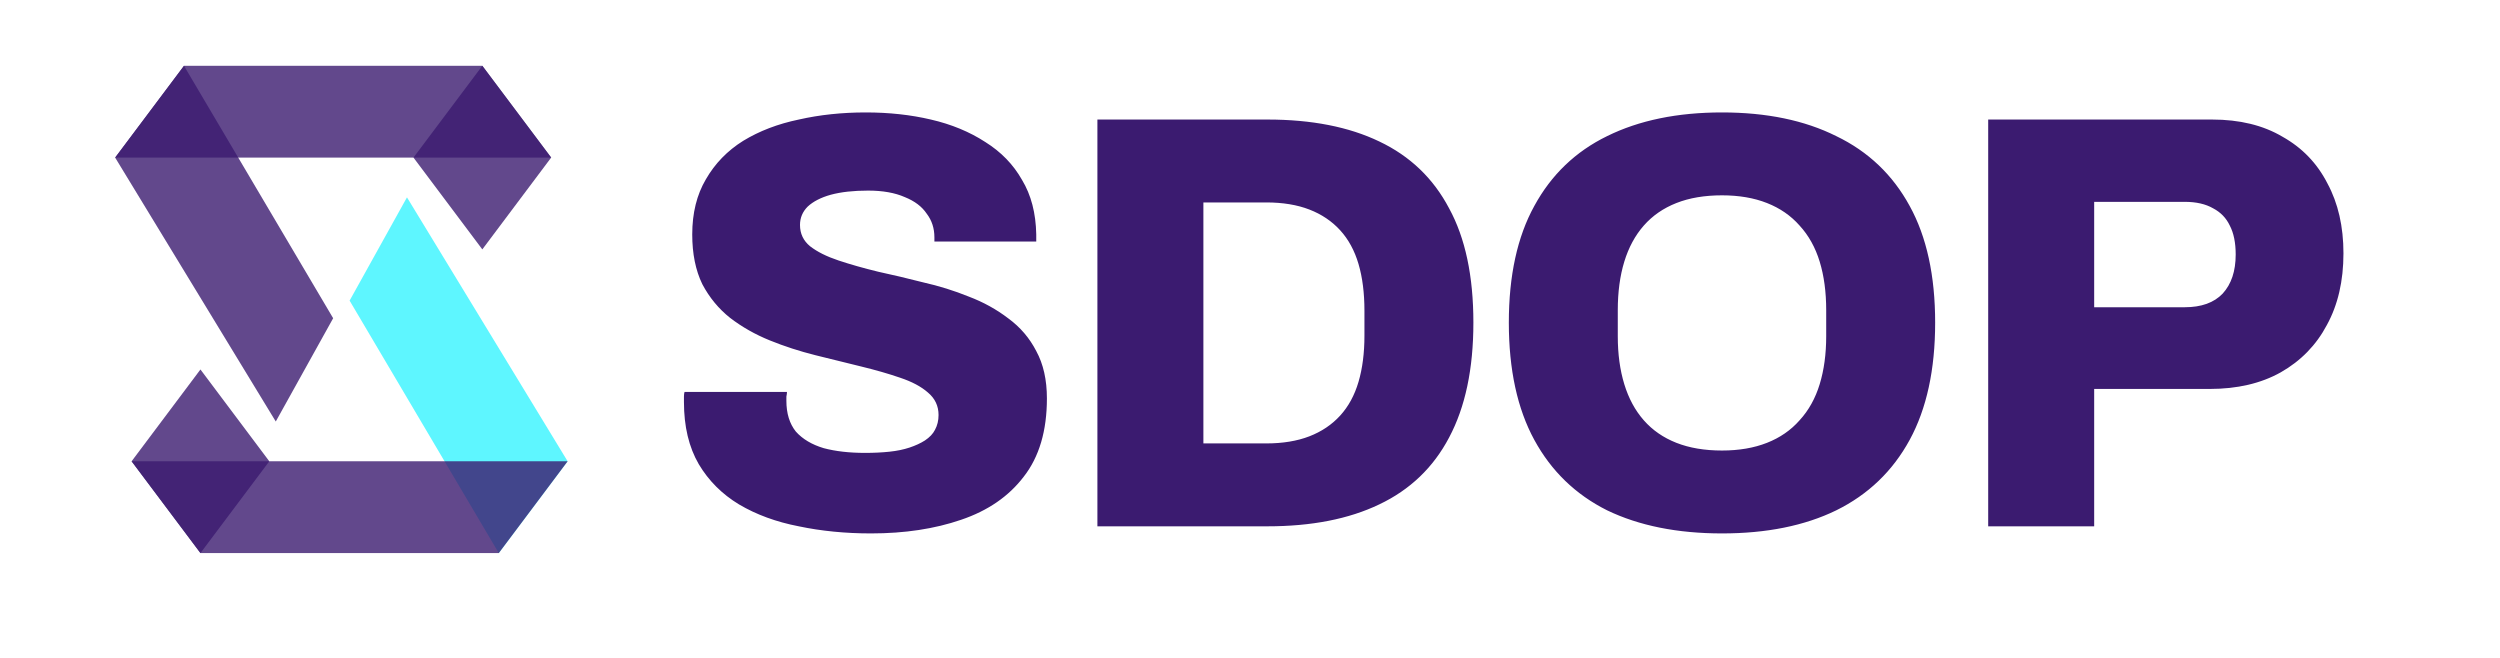 <svg width="152" height="40" viewBox="0 0 152 40" fill="none" xmlns="http://www.w3.org/2000/svg">
<path d="M52.96 32.432C51.4 32.432 49.936 32.288 48.568 32C47.2 31.736 45.988 31.292 44.932 30.668C43.9 30.044 43.084 29.228 42.484 28.22C41.884 27.188 41.584 25.928 41.584 24.44C41.584 24.344 41.584 24.236 41.584 24.116C41.584 23.996 41.596 23.9 41.62 23.828H47.848C47.848 23.9 47.836 23.996 47.812 24.116C47.812 24.212 47.812 24.296 47.812 24.368C47.812 25.136 48.004 25.76 48.388 26.24C48.796 26.696 49.36 27.032 50.08 27.248C50.8 27.44 51.64 27.536 52.6 27.536C53.128 27.536 53.62 27.512 54.076 27.464C54.532 27.416 54.94 27.332 55.3 27.212C55.66 27.092 55.972 26.948 56.236 26.78C56.524 26.588 56.728 26.372 56.848 26.132C56.992 25.868 57.064 25.568 57.064 25.232C57.064 24.68 56.848 24.224 56.416 23.864C56.008 23.504 55.444 23.204 54.724 22.964C54.028 22.724 53.236 22.496 52.348 22.28C51.46 22.064 50.536 21.836 49.576 21.596C48.616 21.356 47.692 21.056 46.804 20.696C45.916 20.336 45.112 19.88 44.392 19.328C43.696 18.776 43.132 18.092 42.7 17.276C42.292 16.436 42.088 15.428 42.088 14.252C42.088 12.956 42.364 11.84 42.916 10.904C43.468 9.944 44.224 9.164 45.184 8.564C46.168 7.964 47.296 7.532 48.568 7.268C49.84 6.98 51.196 6.836 52.636 6.836C54.052 6.836 55.372 6.98 56.596 7.268C57.844 7.556 58.948 8.012 59.908 8.636C60.868 9.236 61.612 10.004 62.14 10.94C62.692 11.852 62.98 12.956 63.004 14.252V14.684H56.812V14.432C56.812 13.88 56.656 13.4 56.344 12.992C56.056 12.56 55.612 12.224 55.012 11.984C54.412 11.72 53.668 11.588 52.78 11.588C51.892 11.588 51.136 11.672 50.512 11.84C49.912 12.008 49.444 12.248 49.108 12.56C48.796 12.872 48.64 13.244 48.64 13.676C48.64 14.204 48.844 14.636 49.252 14.972C49.684 15.308 50.26 15.596 50.98 15.836C51.7 16.076 52.504 16.304 53.392 16.52C54.28 16.712 55.192 16.928 56.128 17.168C57.088 17.384 58.012 17.672 58.9 18.032C59.788 18.368 60.592 18.812 61.312 19.364C62.032 19.892 62.596 20.552 63.004 21.344C63.436 22.136 63.652 23.096 63.652 24.224C63.652 26.192 63.184 27.776 62.248 28.976C61.336 30.176 60.064 31.052 58.432 31.604C56.824 32.156 55 32.432 52.96 32.432ZM66.722 32V7.268H77.054C79.742 7.268 82.01 7.712 83.858 8.6C85.73 9.488 87.146 10.844 88.106 12.668C89.09 14.468 89.582 16.784 89.582 19.616C89.582 22.424 89.09 24.752 88.106 26.6C87.146 28.424 85.73 29.78 83.858 30.668C82.01 31.556 79.742 32 77.054 32H66.722ZM73.166 26.96H76.982C77.99 26.96 78.866 26.816 79.61 26.528C80.354 26.24 80.978 25.82 81.482 25.268C81.986 24.716 82.358 24.032 82.598 23.216C82.838 22.4 82.958 21.464 82.958 20.408V18.896C82.958 17.816 82.838 16.868 82.598 16.052C82.358 15.236 81.986 14.552 81.482 14C80.978 13.448 80.354 13.028 79.61 12.74C78.866 12.452 77.99 12.308 76.982 12.308H73.166V26.96ZM104.697 32.432C101.985 32.432 99.657 31.964 97.713 31.028C95.793 30.068 94.317 28.64 93.285 26.744C92.253 24.848 91.737 22.472 91.737 19.616C91.737 16.76 92.253 14.396 93.285 12.524C94.317 10.628 95.793 9.212 97.713 8.276C99.657 7.316 101.985 6.836 104.697 6.836C107.409 6.836 109.725 7.316 111.645 8.276C113.589 9.212 115.077 10.628 116.109 12.524C117.141 14.396 117.657 16.76 117.657 19.616C117.657 22.472 117.141 24.848 116.109 26.744C115.077 28.64 113.589 30.068 111.645 31.028C109.725 31.964 107.409 32.432 104.697 32.432ZM104.697 27.392C105.729 27.392 106.641 27.236 107.433 26.924C108.225 26.612 108.885 26.156 109.413 25.556C109.965 24.956 110.373 24.224 110.637 23.36C110.901 22.496 111.033 21.524 111.033 20.444V18.86C111.033 17.756 110.901 16.772 110.637 15.908C110.373 15.044 109.965 14.312 109.413 13.712C108.885 13.112 108.225 12.656 107.433 12.344C106.641 12.032 105.729 11.876 104.697 11.876C103.641 11.876 102.717 12.032 101.925 12.344C101.133 12.656 100.473 13.112 99.945 13.712C99.417 14.312 99.021 15.044 98.757 15.908C98.493 16.772 98.361 17.756 98.361 18.86V20.444C98.361 21.524 98.493 22.496 98.757 23.36C99.021 24.224 99.417 24.956 99.945 25.556C100.473 26.156 101.133 26.612 101.925 26.924C102.717 27.236 103.641 27.392 104.697 27.392ZM120.882 32V7.268H134.49C136.17 7.268 137.598 7.616 138.774 8.312C139.974 8.984 140.886 9.932 141.51 11.156C142.158 12.356 142.482 13.772 142.482 15.404C142.482 17.084 142.146 18.536 141.474 19.76C140.826 20.984 139.89 21.944 138.666 22.64C137.466 23.312 136.026 23.648 134.346 23.648H127.326V32H120.882ZM127.326 18.68H132.834C133.842 18.68 134.61 18.404 135.138 17.852C135.666 17.276 135.93 16.484 135.93 15.476C135.93 14.756 135.81 14.168 135.57 13.712C135.354 13.256 135.018 12.908 134.562 12.668C134.106 12.404 133.53 12.272 132.834 12.272H127.326V18.68Z" fill="#3B1B70"/>
<path d="M7 9.581L11.186 4L20.256 19.349L16.767 25.628L7 9.581Z" fill="#3B1B70" fill-opacity="0.8"/>
<path d="M34.512 28.046L30.326 33.627L21.256 18.278L24.744 11.999L34.512 28.046Z" fill="#36F3FF" fill-opacity="0.8"/>
<path d="M11.186 4H29.326L33.512 9.581H7L11.186 4Z" fill="#3B1B70" fill-opacity="0.8"/>
<path d="M30.326 33.627L12.186 33.627L8 28.046L34.512 28.046L30.326 33.627Z" fill="#3B1B70" fill-opacity="0.8"/>
<path d="M25.139 9.581L29.325 4L33.511 9.581L29.325 15.163L25.139 9.581Z" fill="#3B1B70" fill-opacity="0.8"/>
<path d="M16.373 28.046L12.187 33.627L8.001 28.046L12.187 22.464L16.373 28.046Z" fill="#3B1B70" fill-opacity="0.8"/>
</svg>
